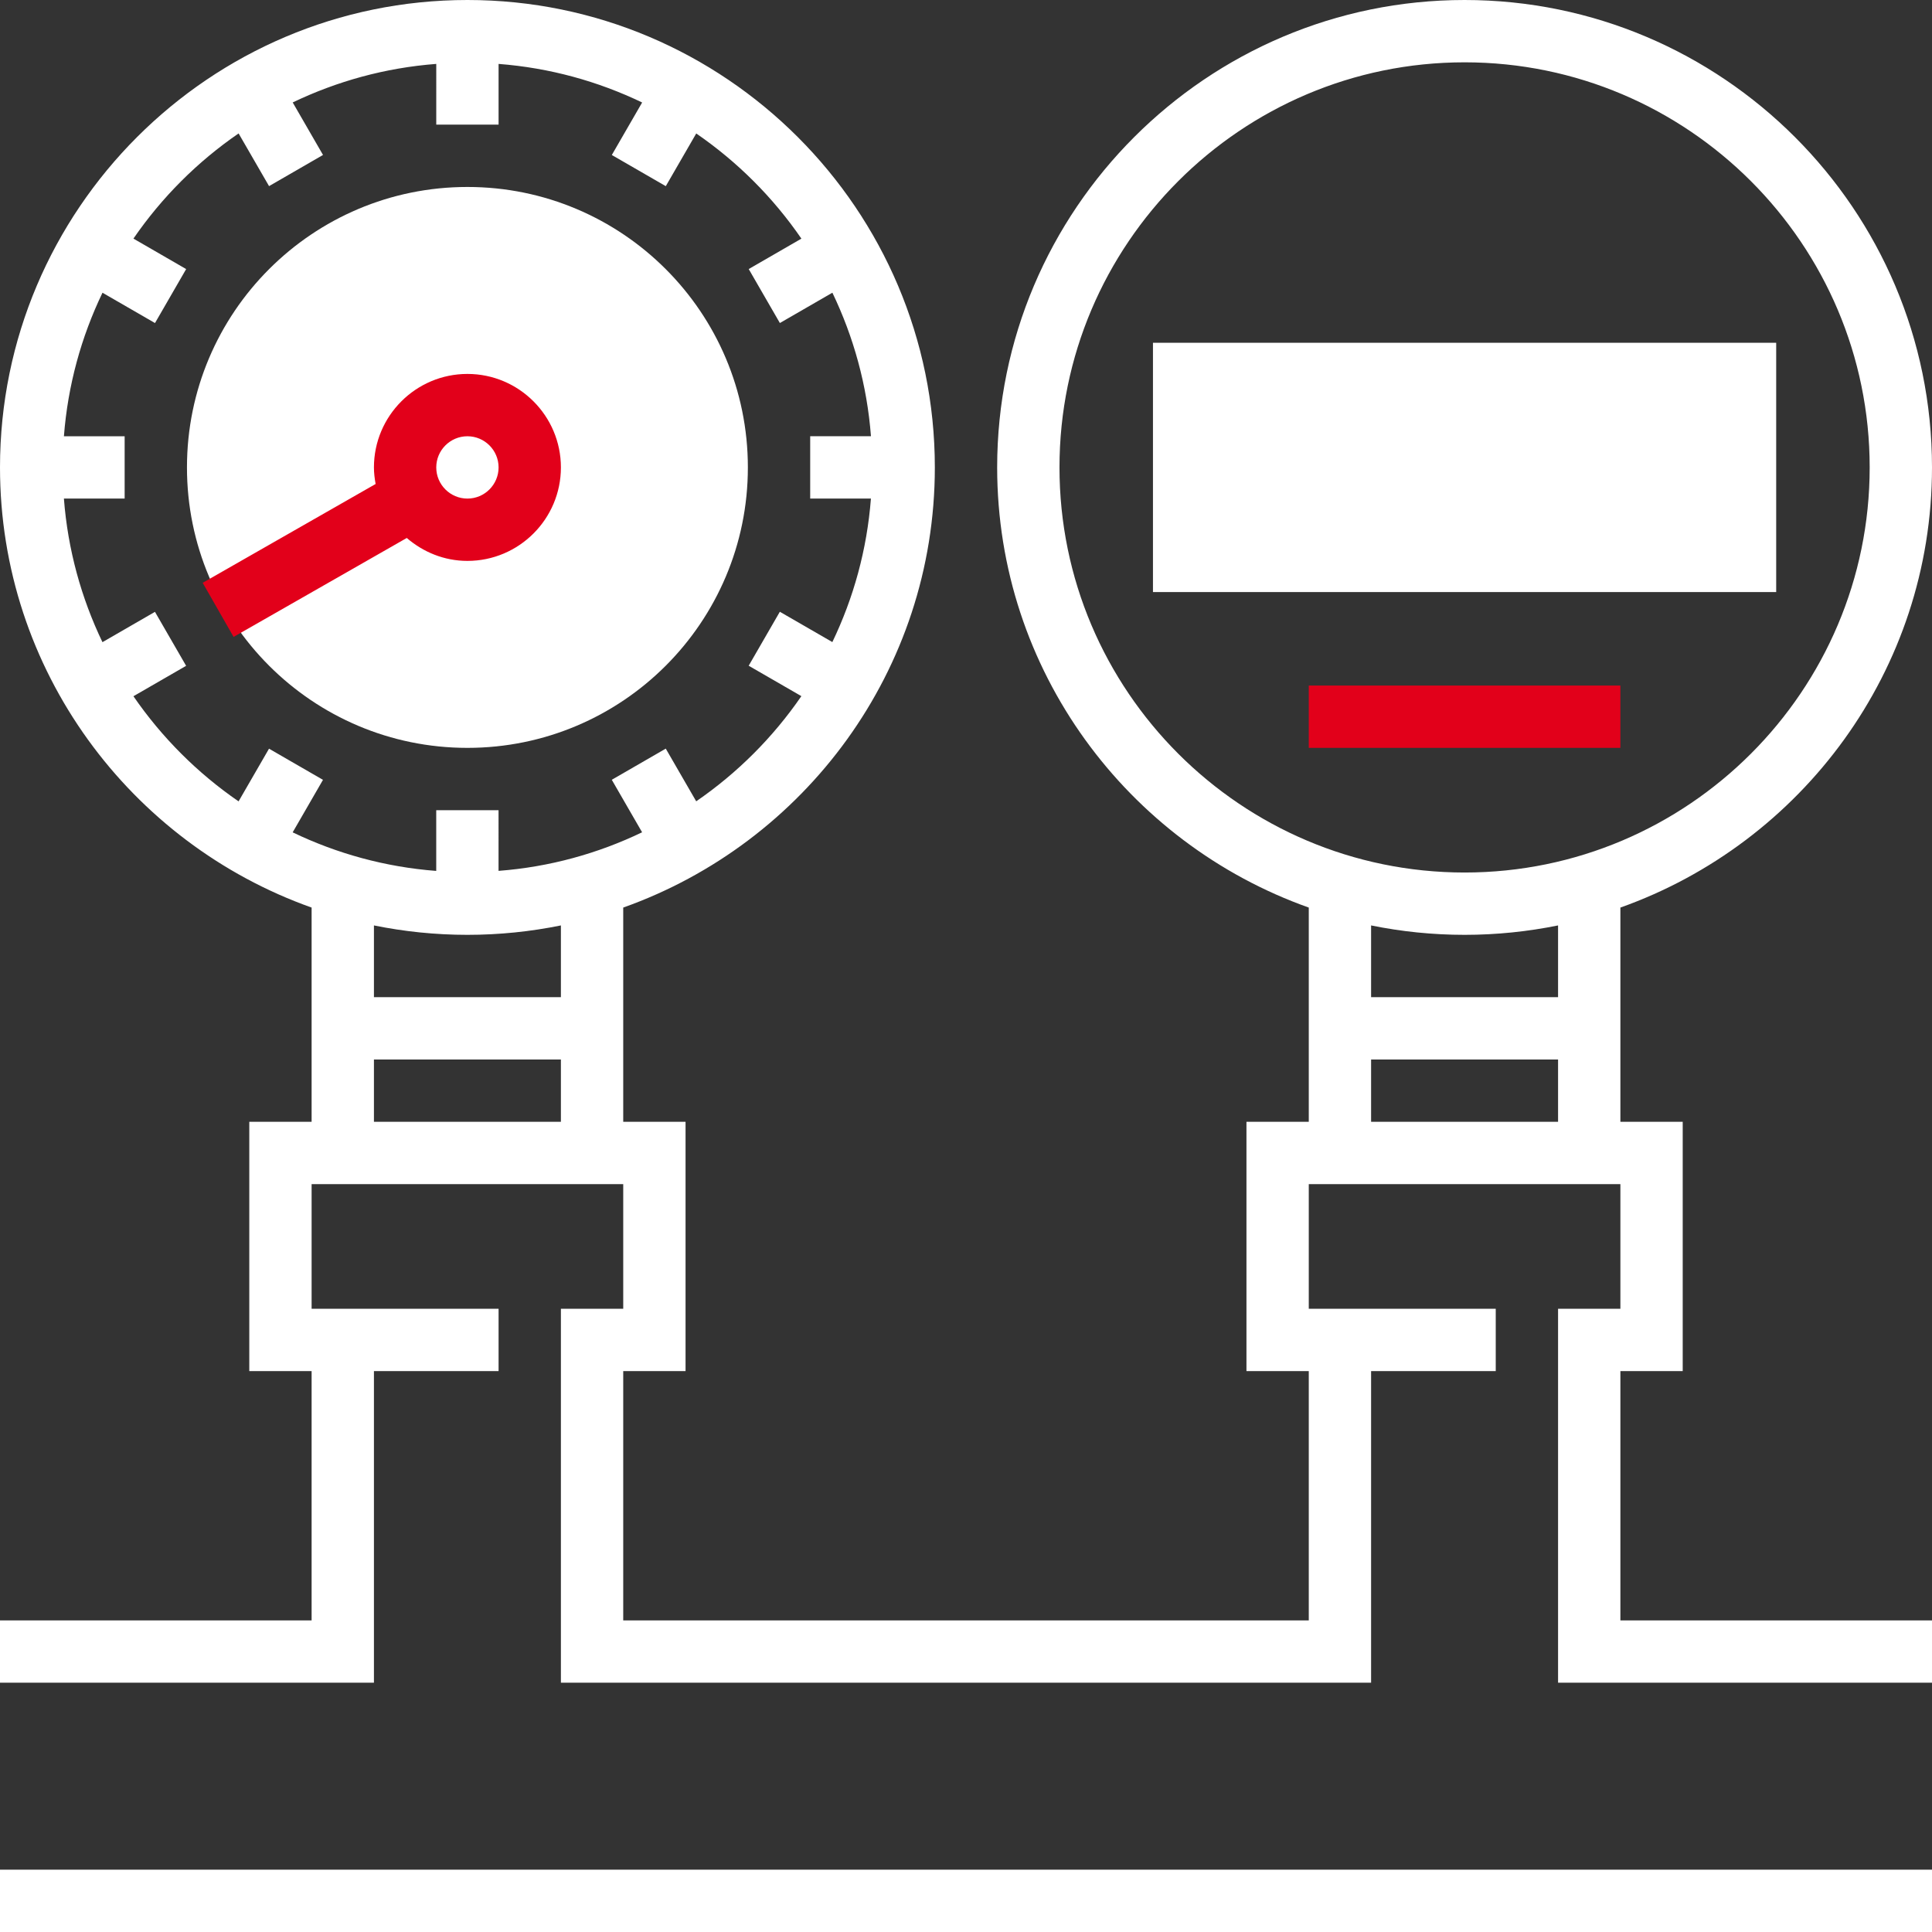 <?xml version="1.0" encoding="iso-8859-1"?>
<!-- Generator: Adobe Illustrator 19.0.0, SVG Export Plug-In . SVG Version: 6.00 Build 0)  -->
<svg version="1.1" id="Capa_1" xmlns="http://www.w3.org/2000/svg" xmlns:xlink="http://www.w3.org/1999/xlink" x="0px" y="0px"
	 viewBox="0 0 496 496" style="enable-background:new 0 0 496 496;" xml:space="preserve">
<rect x="0" y="0" width="496" height="496" fill="#333333" stroke="none"/>
<g>
	<circle style="fill:#ffffff;" cx="120" cy="120" r="72"/>
	<rect x="296" y="88" style="fill:#ffffff;" width="160" height="64"/>
</g>
<g>
	<rect y="480" style="fill:#ffffff;" width="496" height="16"/>
	<path style="fill:#E2001A;" d="M104.432,138.112c4.2,3.616,9.6,5.888,15.568,5.888c13.232,0,24-10.768,24-24s-10.768-24-24-24
		s-24,10.768-24,24c0,1.456,0.184,2.872,0.432,4.256l-44.4,25.368l7.936,13.888L104.432,138.112z M120,112c4.408,0,8,3.584,8,8
		s-3.592,8-8,8s-8-3.584-8-8S115.592,112,120,112z"/>
	<path style="fill:#ffffff;" d="M416,352h16v-64h-16v-55c46.528-16.528,80-60.872,80-113C496,53.832,442.168,0,376,0
		S256,53.832,256,120c0,52.128,33.472,96.472,80,113v55h-16v64h16v64H160v-64h16v-64h-16v-55c46.528-16.528,80-60.872,80-113
		C240,53.832,186.168,0,120,0S0,53.832,0,120c0,52.128,33.472,96.472,80,113v55H64v64h16v64H0v16h96v-80h32v-16H80v-32h80v32h-16v8
		v8v80h208v-80h32v-16h-48v-32h80v32h-16v8v8v80h96v-16h-80V352z M34.256,178.744l13.528-7.808l-8-13.856l-13.48,7.784
		c-5.432-11.328-8.896-23.744-9.896-36.864H32v-16H16.408c1.008-13.12,4.464-25.536,9.904-36.848l13.48,7.784l8-13.856
		l-13.536-7.824c7.264-10.568,16.424-19.736,27-27l7.816,13.528l13.856-8l-7.784-13.48c11.32-5.432,23.736-8.896,36.856-9.896V32h16
		V16.408c13.12,1.008,25.536,4.464,36.856,9.904l-7.784,13.48l13.856,8l7.816-13.528c10.568,7.264,19.736,16.424,27,27
		l-13.528,7.808l8,13.856l13.48-7.784c5.44,11.32,8.904,23.728,9.904,36.848H208v16h15.592c-1.008,13.12-4.464,25.536-9.904,36.848
		l-13.48-7.784l-8,13.856l13.528,7.808c-7.264,10.568-16.424,19.736-27,27l-7.816-13.528l-13.856,8l7.784,13.48
		c-11.32,5.44-23.728,8.904-36.856,9.904V208h-16v15.592c-13.12-1.008-25.536-4.464-36.856-9.904l7.784-13.48l-13.856-8
		l-7.816,13.528C50.688,198.472,41.528,189.312,34.256,178.744z M120,240c8.216,0,16.24-0.84,24-2.416V256H96v-18.416
		C103.76,239.16,111.784,240,120,240z M96,272h48v16H96V272z M272,120c0-57.344,46.656-104,104-104s104,46.656,104,104
		s-46.656,104-104,104S272,177.344,272,120z M376,240c8.216,0,16.24-0.84,24-2.416V256h-48v-18.416
		C359.76,239.16,367.784,240,376,240z M352,272h48v16h-48V272z"/>
	<rect x="336" y="176" style="fill:#E2001A;" width="80" height="16"/>
</g>
<g>
</g>
<g>
</g>
<g>
</g>
<g>
</g>
<g>
</g>
<g>
</g>
<g>
</g>
<g>
</g>
<g>
</g>
<g>
</g>
<g>
</g>
<g>
</g>
<g>
</g>
<g>
</g>
<g>
</g>
</svg>
